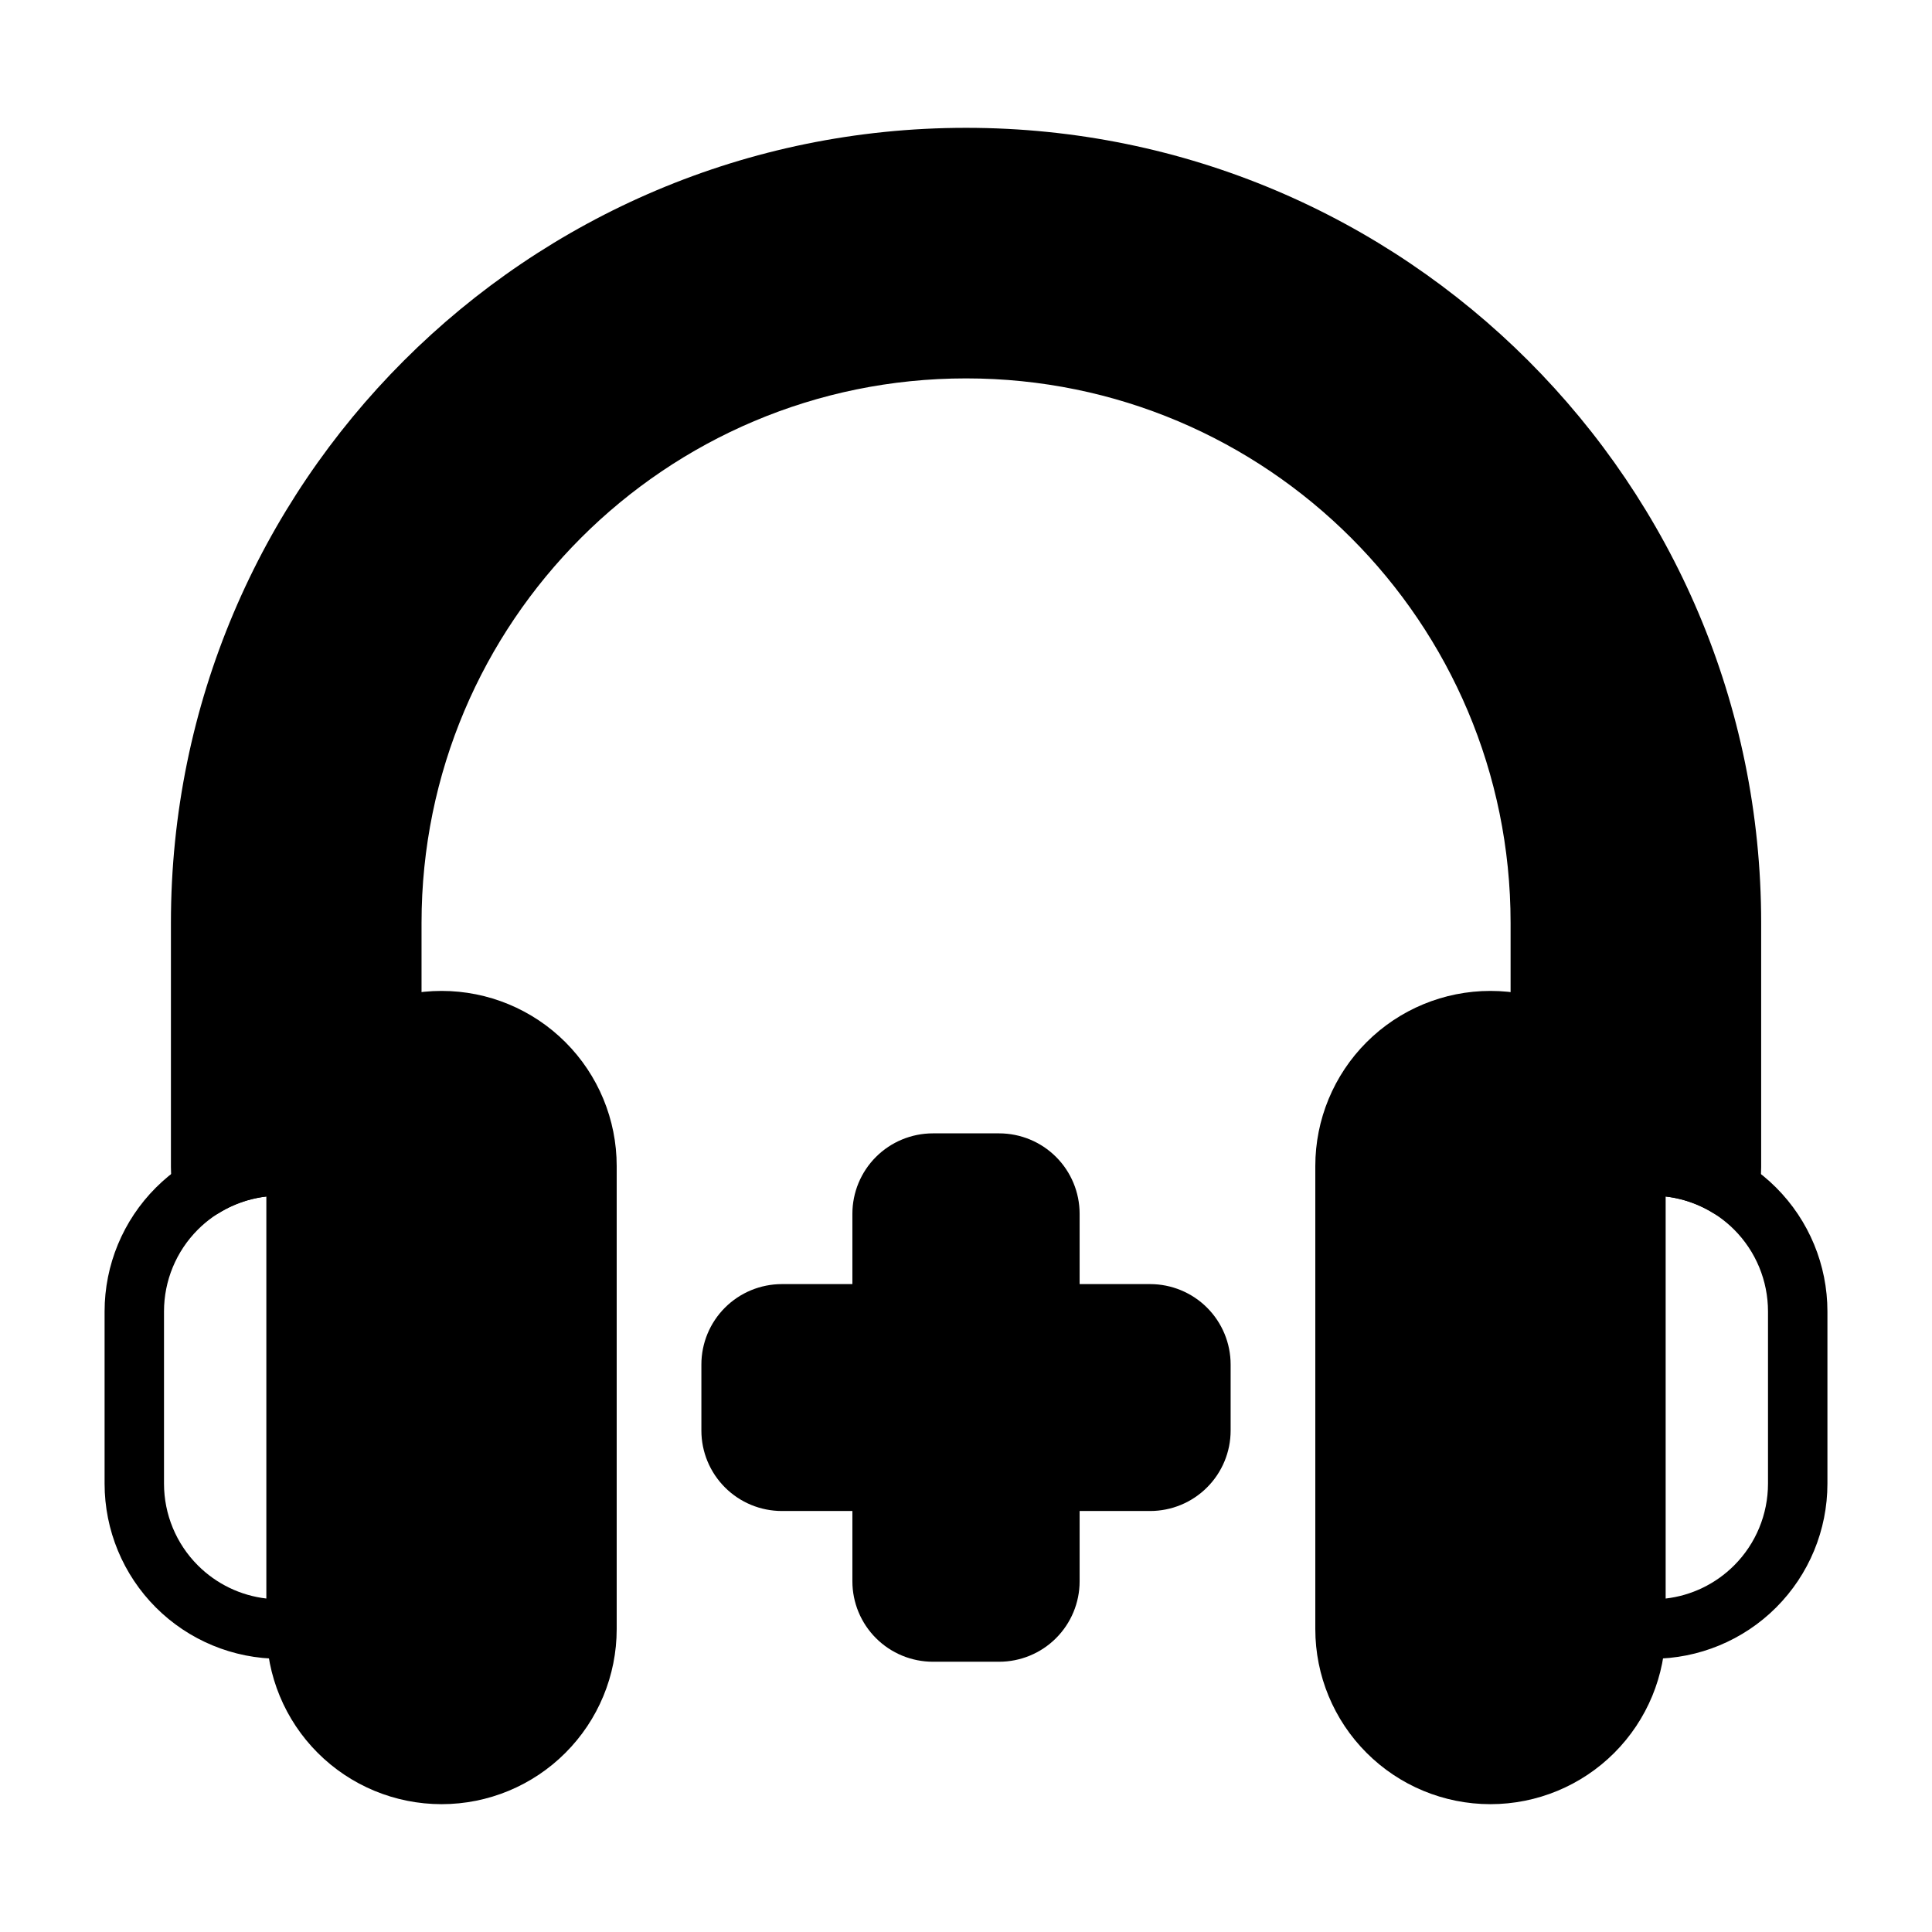<?xml version="1.0" encoding="UTF-8"?>
<!-- Uploaded to: SVG Repo, www.svgrepo.com, Generator: SVG Repo Mixer Tools -->
<svg fill="#000000" width="800px" height="800px" version="1.1" viewBox="144 144 512 512" xmlns="http://www.w3.org/2000/svg">
 <g fill-rule="evenodd">
  <path d="m430.11 484.3v-18.633c0-5.66-2.25-11.082-6.258-15.082-4-3.992-9.43-6.234-15.082-6.234h-17.539c-5.652 0-11.082 2.242-15.082 6.234-4.008 4-6.258 9.422-6.258 15.082v18.633h-18.68c-5.66 0-11.082 2.242-15.082 6.234-4.008 4-6.258 9.422-6.258 15.082v17.5c0 5.652 2.25 11.074 6.258 15.074 4 4 9.422 6.242 15.082 6.242h18.68v18.633c0 5.652 2.25 11.074 6.258 15.074 4 4 9.43 6.242 15.082 6.242h17.539c5.652 0 11.082-2.242 15.082-6.242 4.008-4 6.258-9.422 6.258-15.074v-18.633h18.68c5.66 0 11.082-2.242 15.082-6.242 4.008-4 6.258-9.422 6.258-15.074v-17.5c0-5.66-2.25-11.082-6.258-15.082-4-3.992-9.422-6.234-15.082-6.234z"/>
  <path d="m492.57 453v122.73c0 12.305 4.887 24.105 13.594 32.801 8.699 8.707 20.5 13.594 32.801 13.594h0.023c12.312 0 24.113-4.887 32.812-13.594 8.699-8.699 13.586-20.5 13.586-32.801v-122.73c0-12.305-4.887-24.113-13.586-32.812s-20.5-13.586-32.812-13.586h-0.023c-12.305 0-24.105 4.887-32.801 13.586-8.707 8.699-13.594 20.508-13.594 32.812z"/>
  <path d="m569.64 575.47c0 4 3.008 7.367 6.984 7.816 1.73 0.203 3.488 0.301 5.25 0.301h0.008c12.305 0 24.113-4.887 32.812-13.586 8.707-8.707 13.594-20.516 13.594-32.82v-45.633c0-12.312-4.887-24.113-13.594-32.82-8.699-8.707-20.508-13.594-32.812-13.594h-0.008c-1.762 0-3.519 0.102-5.25 0.301-3.977 0.457-6.984 3.816-6.984 7.824v122.21zm15.742-114.39c6.84 0.789 13.258 3.856 18.176 8.777 5.754 5.754 8.98 13.555 8.98 21.688v45.633c0 8.133-3.227 15.934-8.98 21.68-4.922 4.922-11.336 7.996-18.176 8.777z"/>
  <path d="m307.43 453c0-12.305-4.887-24.113-13.594-32.812-8.699-8.699-20.5-13.586-32.801-13.586h-0.023c-12.312 0-24.113 4.887-32.812 13.586s-13.586 20.508-13.586 32.812v122.73c0 12.305 4.887 24.105 13.586 32.801 8.699 8.707 20.5 13.594 32.812 13.594h0.023c12.305 0 24.105-4.887 32.801-13.594 8.707-8.699 13.594-20.5 13.594-32.801z"/>
  <path d="m223.38 583.29c3.977-0.449 6.984-3.816 6.984-7.816v-122.21c0-4.008-3.008-7.367-6.984-7.824-1.73-0.195-3.488-0.301-5.25-0.301h-0.008c-12.305 0-24.113 4.887-32.812 13.594-8.707 8.707-13.594 20.508-13.594 32.82v45.633c0 12.305 4.887 24.113 13.594 32.82 8.699 8.699 20.508 13.586 32.812 13.586h0.008c1.762 0 3.519-0.094 5.25-0.301zm-8.762-122.21v106.55c-6.84-0.781-13.258-3.856-18.176-8.777-5.754-5.746-8.98-13.547-8.98-21.68v-45.633c0-8.133 3.227-15.934 8.98-21.688 4.922-4.922 11.336-7.988 18.176-8.777z"/>
  <path d="m577.18 461.09 0.34 0.047 4.574-0.25c5.699 0.039 11.227 1.66 15.988 4.629 2.164 1.348 4.848 1.559 7.203 0.574 2.348-0.984 4.078-3.047 4.637-5.535 0.527-2.356 0.805-4.785 0.805-7.289v-64.691c0-116.36-94.34-210.7-210.7-210.7h-0.031c-116.36 0-210.7 94.34-210.7 210.7v64.691c0 2.504 0.277 4.938 0.805 7.289 0.559 2.488 2.289 4.551 4.637 5.535 2.356 0.984 5.039 0.77 7.203-0.574 4.738-2.945 10.227-4.566 15.887-4.629l4.676 0.25 0.34-0.277c1.504-1.219 7.535-6.195 7.535-7.84v-0.102c0-8.039 3.227-15.84 8.98-21.586 3.188-3.195 7.016-5.613 11.172-7.125 3.109-1.133 5.18-4.094 5.18-7.398v-28.23c0-79.695 64.598-144.3 144.29-144.3h0.031c79.695 0 144.29 64.605 144.29 144.29v28.238c0 3.305 2.07 6.266 5.18 7.398 4.156 1.512 7.981 3.93 11.172 7.125 5.754 5.746 8.98 13.547 8.98 21.68v0.242c0 6.289 6.031 7.606 7.535 7.832z"/>
 </g>
</svg>
